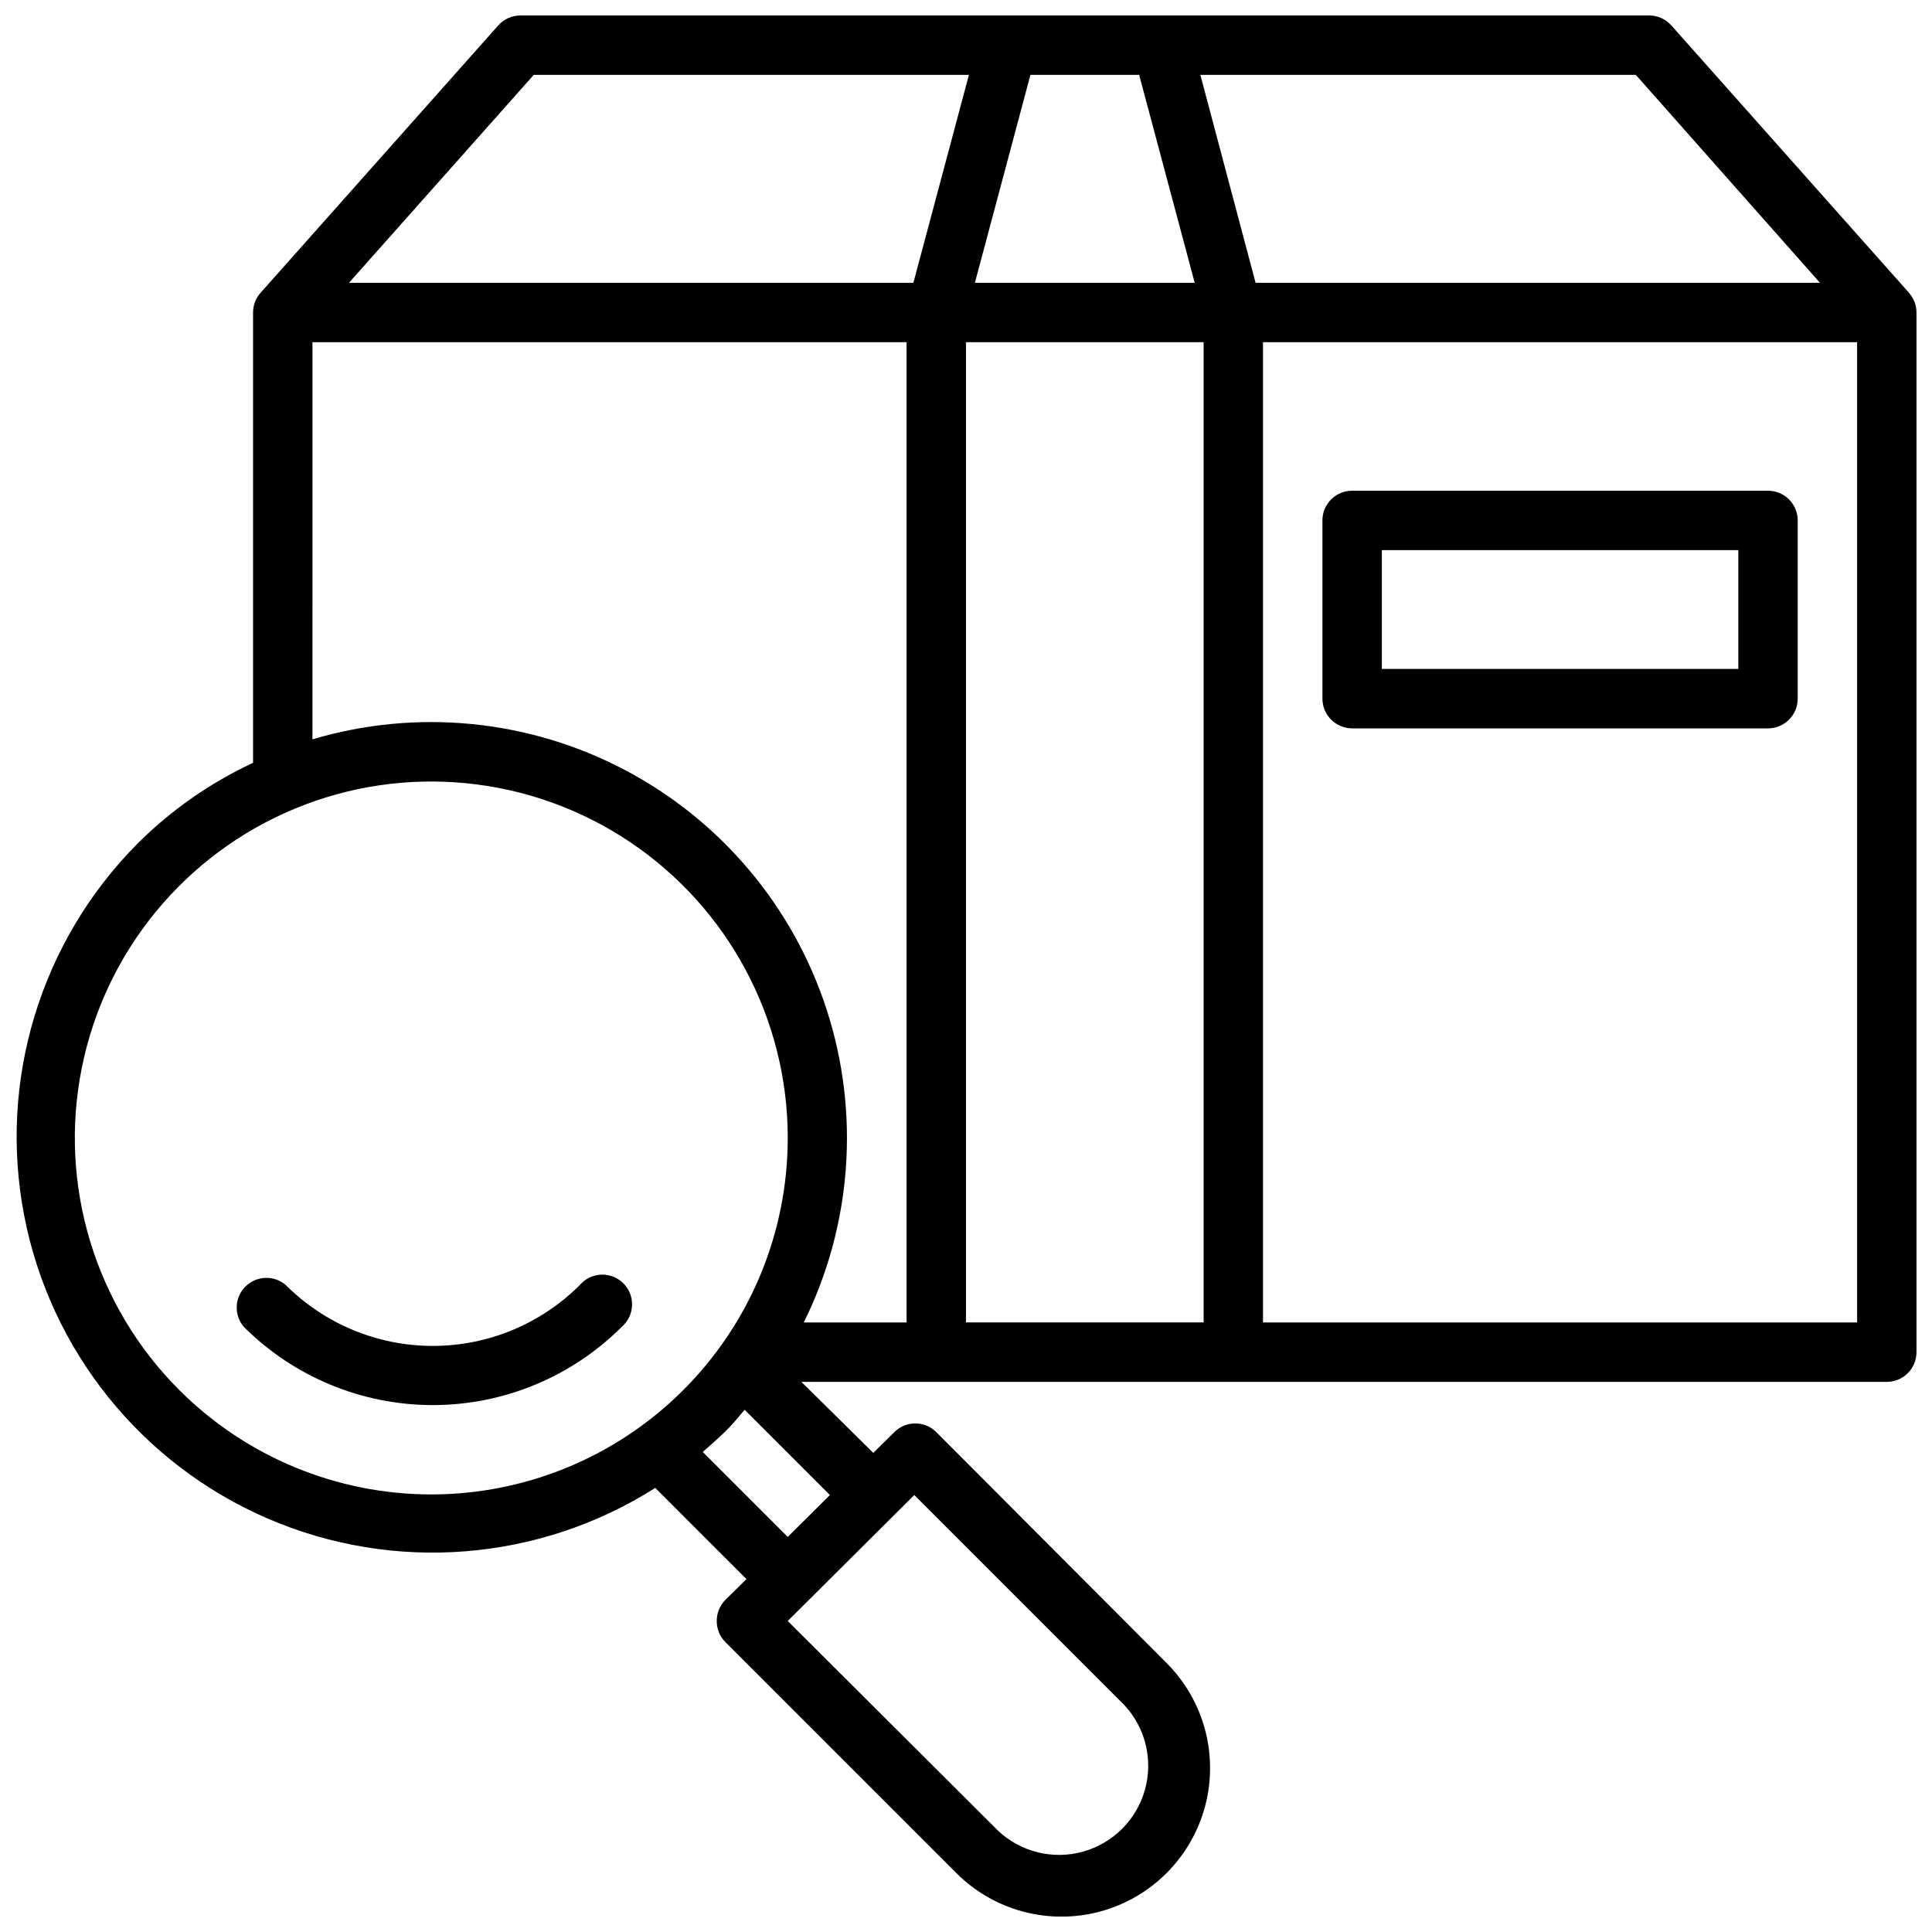 <?xml version="1.0" encoding="UTF-8"?>
<!-- Uploaded to: SVG Repo, www.svgrepo.com, Generator: SVG Repo Mixer Tools -->
<svg width="800px" height="800px" version="1.1" viewBox="144 144 512 512" xmlns="http://www.w3.org/2000/svg">
 <defs>
  <clipPath id="a">
   <path d="m148.09 148.09h503.81v503.81h-503.81z"/>
  </clipPath>
 </defs>
 <g clip-path="url(#a)">
  <path d="m649.93 221.62-62.977-70.848h0.004c-1.496-1.699-3.644-2.672-5.906-2.676h-299.14c-2.262 0.004-4.41 0.977-5.902 2.676l-62.977 70.848c-1.266 1.438-1.965 3.285-1.969 5.195v119.34c-11.41 5.32-21.801 12.594-30.703 21.492-25.66 25.879-36.867 62.77-29.941 98.547s31.094 65.82 64.559 80.254c33.465 14.43 71.898 11.387 102.67-8.137l24.168 24.168-5.59 5.512c-1.473 1.484-2.293 3.496-2.281 5.59-0.012 2.09 0.809 4.102 2.281 5.586l61.246 61.246c9.953 9.941 24.457 13.816 38.047 10.164 13.586-3.648 24.195-14.273 27.828-27.863 3.629-13.594-0.266-28.094-10.223-38.035l-61.008-61.164c-3.07-3.055-8.027-3.055-11.098 0l-5.59 5.512-19.051-18.816h287.64c2.086 0 4.09-0.828 5.566-2.305 1.477-1.477 2.305-3.481 2.305-5.566v-275.52c0-1.91-0.703-3.758-1.969-5.195zm-23.617-2.676h-149.57l-14.637-55.105h115.4zm-163.34 15.746v259.77h-62.977v-259.77zm-60.617-15.746 14.719-55.105h28.812l14.723 55.105zm-116.9-55.105h115.32l-14.719 55.105h-149.57zm-58.648 70.852h157.44v259.77h-27.238c12.766-25.777 14.941-55.523 6.07-82.887-8.871-27.363-28.09-50.176-53.555-63.559-25.461-13.387-55.148-16.285-82.719-8.082zm-35.344 277.64c-22.293-22.316-31.977-54.293-25.809-85.227 6.168-30.938 27.371-56.754 56.52-68.816 29.145-12.062 62.391-8.781 88.617 8.75 26.227 17.527 41.973 46.992 41.969 78.539 0 25.059-9.957 49.09-27.684 66.805-17.723 17.715-41.758 27.664-66.816 27.656-25.059-0.012-49.086-9.977-66.797-27.707zm194.83 27.867 55.656 55.656c5.617 6.027 7.684 14.547 5.461 22.48-2.227 7.93-8.426 14.129-16.359 16.355-7.934 2.227-16.453 0.156-22.48-5.461l-55.812-55.652zm-33.535 11.098-22.516-22.516c1.969-1.73 3.938-3.465 5.824-5.273 1.891-1.812 3.543-3.856 5.273-5.902l22.594 22.594zm125.95-56.836v-259.77h157.44v259.77z"/>
 </g>
 <path d="m612.54 274.05h-110.21c-4.348 0-7.875 3.523-7.875 7.871v47.23c0 2.09 0.832 4.094 2.309 5.566 1.477 1.477 3.477 2.309 5.566 2.309h110.21c2.09 0 4.09-0.832 5.566-2.309 1.477-1.473 2.305-3.477 2.305-5.566v-47.23c0-2.086-0.828-4.09-2.305-5.566-1.477-1.477-3.477-2.305-5.566-2.305zm-7.871 47.23h-94.465v-31.488h94.465z"/>
 <path d="m297.66 484.54c-10.336 10.336-24.352 16.145-38.969 16.145-14.613 0-28.633-5.809-38.965-16.145-3.125-2.672-7.781-2.492-10.688 0.414-2.91 2.906-3.09 7.562-0.414 10.688 13.285 13.266 31.293 20.719 50.066 20.719 18.773 0 36.781-7.453 50.066-20.719 1.664-1.426 2.66-3.484 2.746-5.676 0.086-2.191-0.75-4.32-2.301-5.871-1.551-1.551-3.68-2.383-5.871-2.301-2.191 0.086-4.246 1.082-5.672 2.746z"/>
</svg>